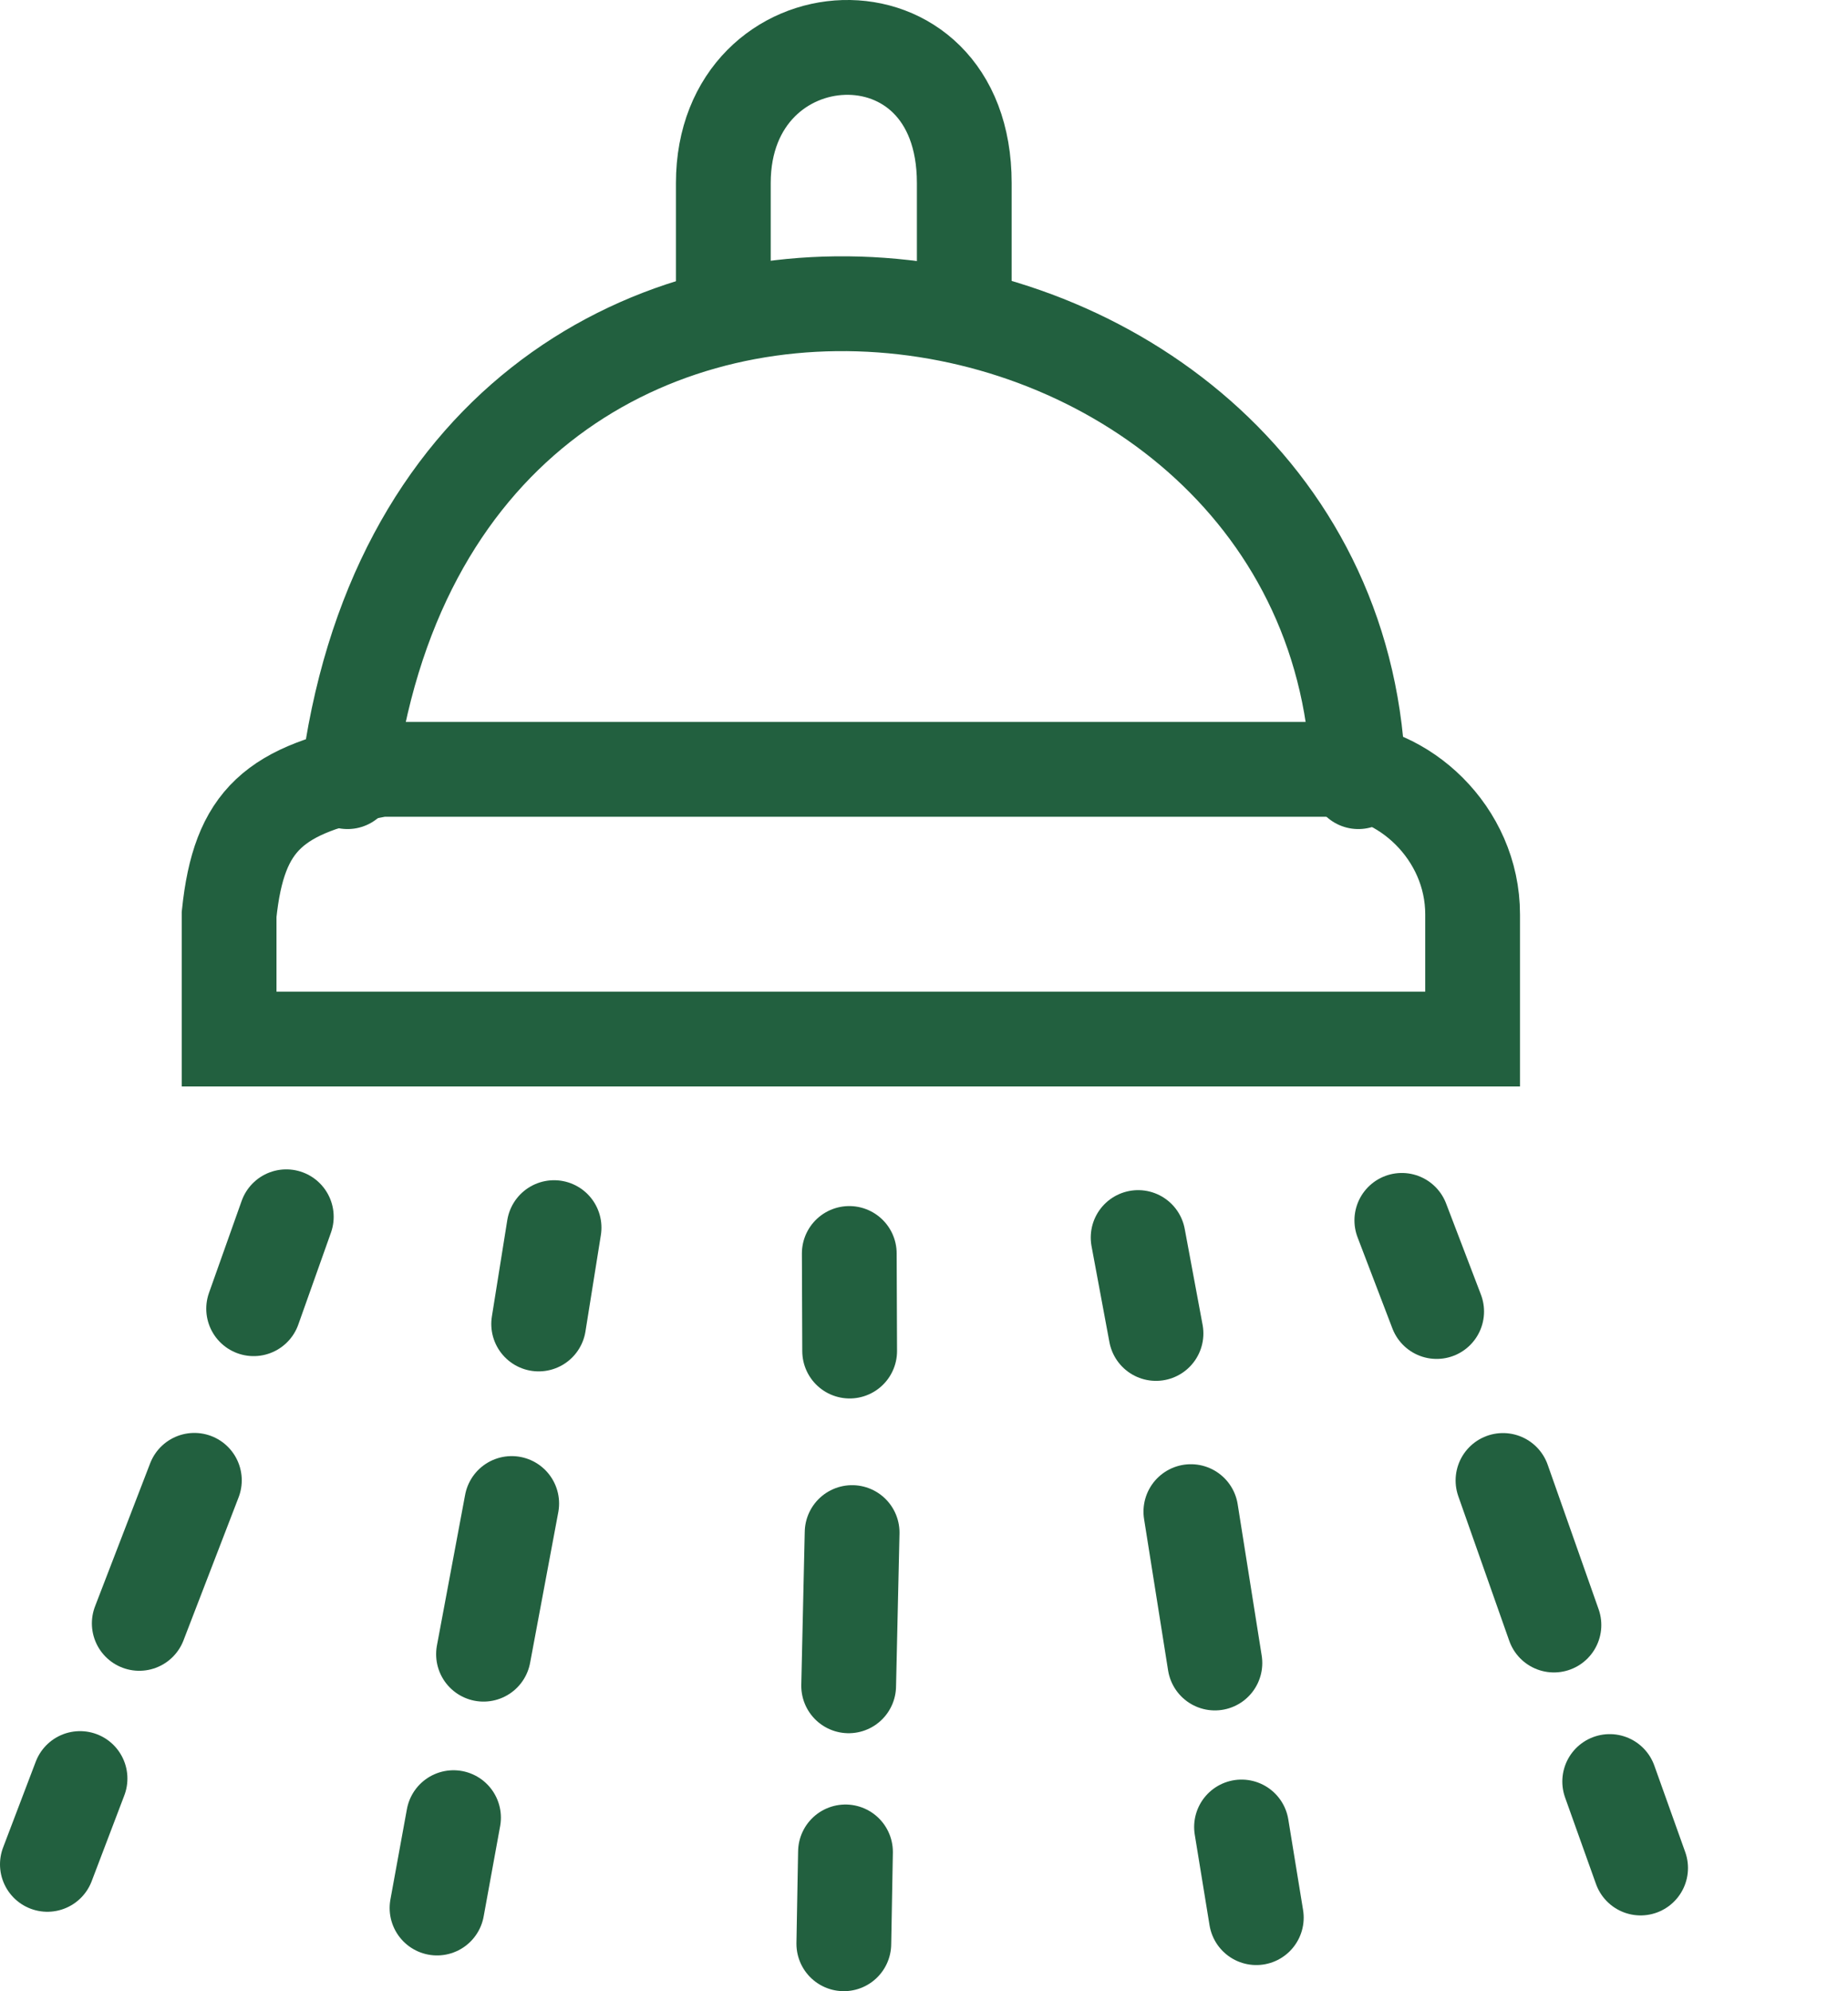 <svg fill="none" height="42" viewBox="0 0 39 42" width="39" xmlns="http://www.w3.org/2000/svg"><g stroke="#22603f" stroke-linecap="round" stroke-width="2"><path d="m6.042 25.665-.689 1.939"/><path d="m1.689 37.514-.689 1.81"/><path d="m4.102 31.224-1.163 3.017"/><path d="m11.693 25.894-.325 2.032"/><path d="m9.571 38.339-.348 1.906"/><path d="m10.799 31.713-.595 3.178"/><path d="m17.923 26.439.008 2.058"/><path d="m17.843 39.062-.035 1.937"/><path d="m17.983 32.326-.073 3.232"/><path d="m24.019 26.103.377 2.023"/><path d="m26.201 38.536.312 1.912"/><path d="m25.132 31.884.507 3.193"/><path d="m29.584 25.741.735 1.922"/><path d="m33.971 37.577.652 1.824"/><path d="m31.719 31.227 1.075 3.049"/><path d="m31.078 21.916h-26.243v-2.629c.209-2.003.948-2.641 3.189-3.059h20.124c1.465 0 2.93 1.336 2.93 3.059z"/><path d="m7.335 16.487c1.853-14.867 21.072-11.936 21.331 0"/><path d="m15.265 6.016v-2.155c0-3.663 5.085-3.964 5.085 0v2.155"/></g></svg>